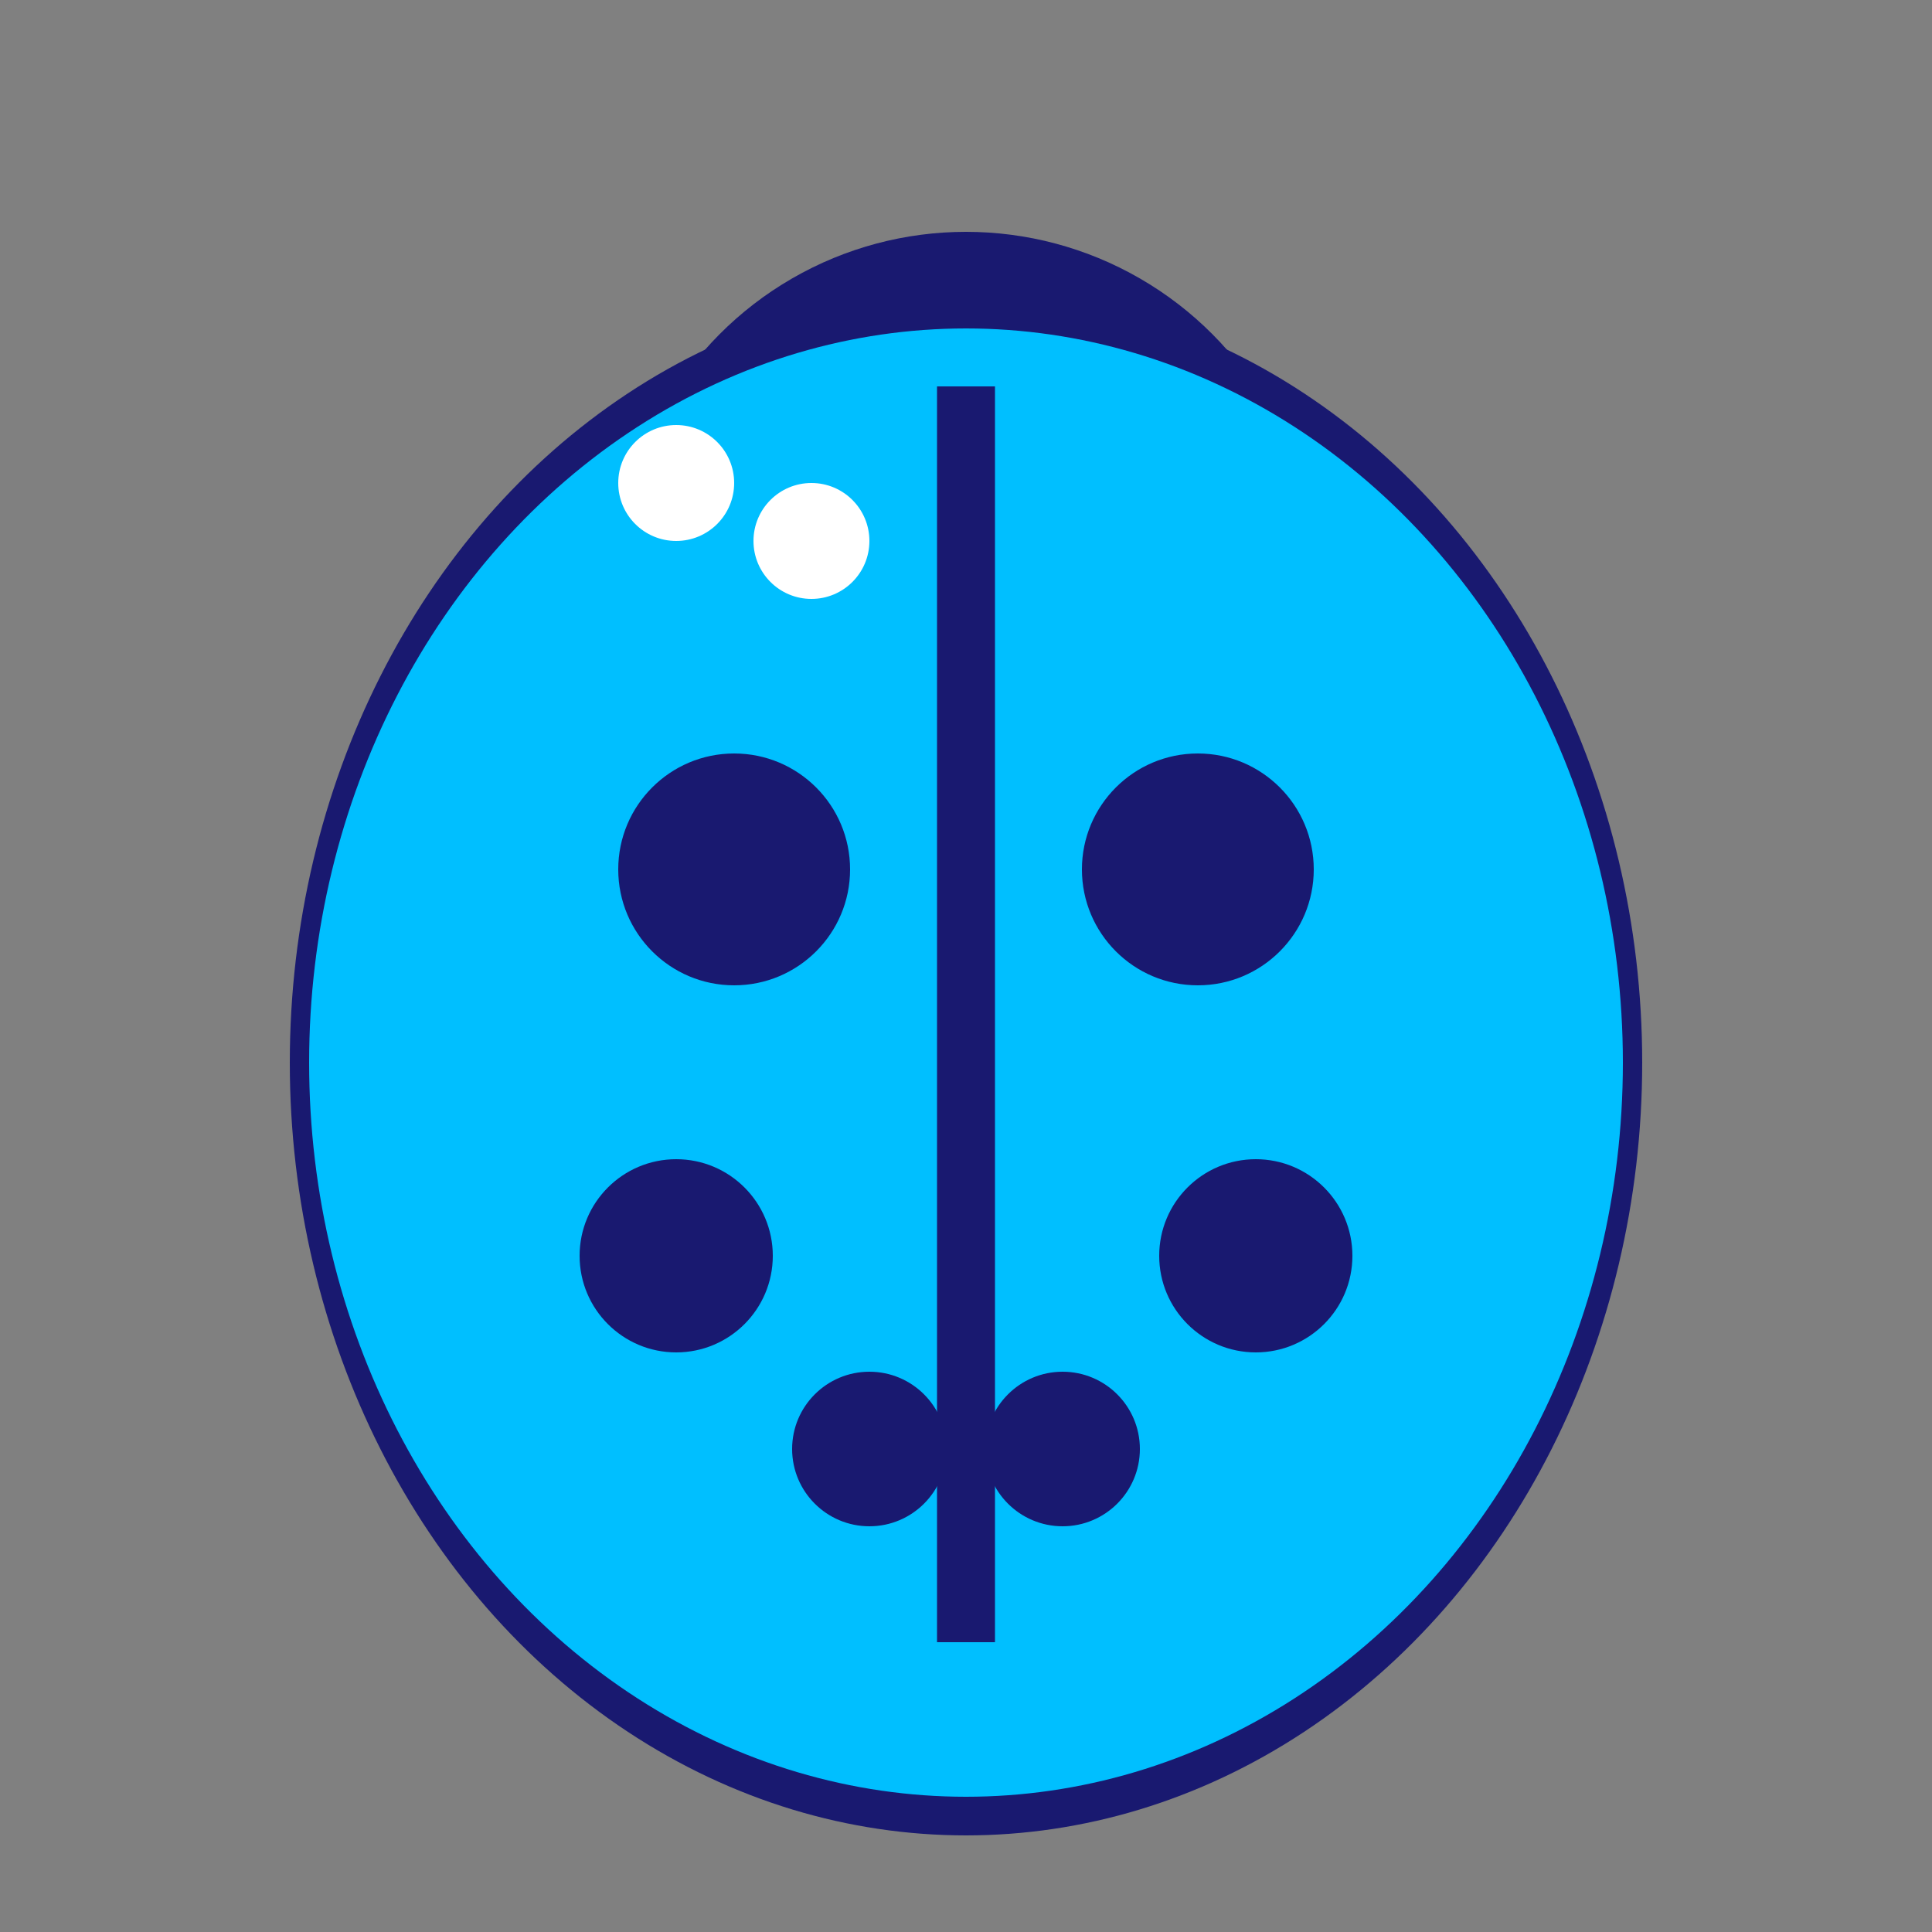 <svg xmlns="http://www.w3.org/2000/svg" viewBox="0 0 100 100" width="100" height="100">
  <rect x="0" y="0" width="100" height="100" fill="#808080" stroke="none"/>
  <ellipse cx="50" cy="55" rx="35" ry="40" fill="midnightblue"/>
  <circle cx="50" cy="30" r="18" fill="midnightblue"/>
  <ellipse cx="50" cy="55" rx="34" ry="38" fill="deepskyblue"/>
  <line x1="50" y1="20" x2="50" y2="85" stroke="midnightblue" stroke-width="3"/>
  <circle cx="38" cy="45" r="6" fill="midnightblue"/>
  <circle cx="62" cy="45" r="6" fill="midnightblue"/>
  <circle cx="35" cy="65" r="5" fill="midnightblue"/>
  <circle cx="65" cy="65" r="5" fill="midnightblue"/>
  <circle cx="45" cy="75" r="4" fill="midnightblue"/>
  <circle cx="55" cy="75" r="4" fill="midnightblue"/>
  <circle cx="35" cy="25" r="3" fill="white"/>
  <circle cx="42" cy="28" r="3" fill="white"/>
</svg>
